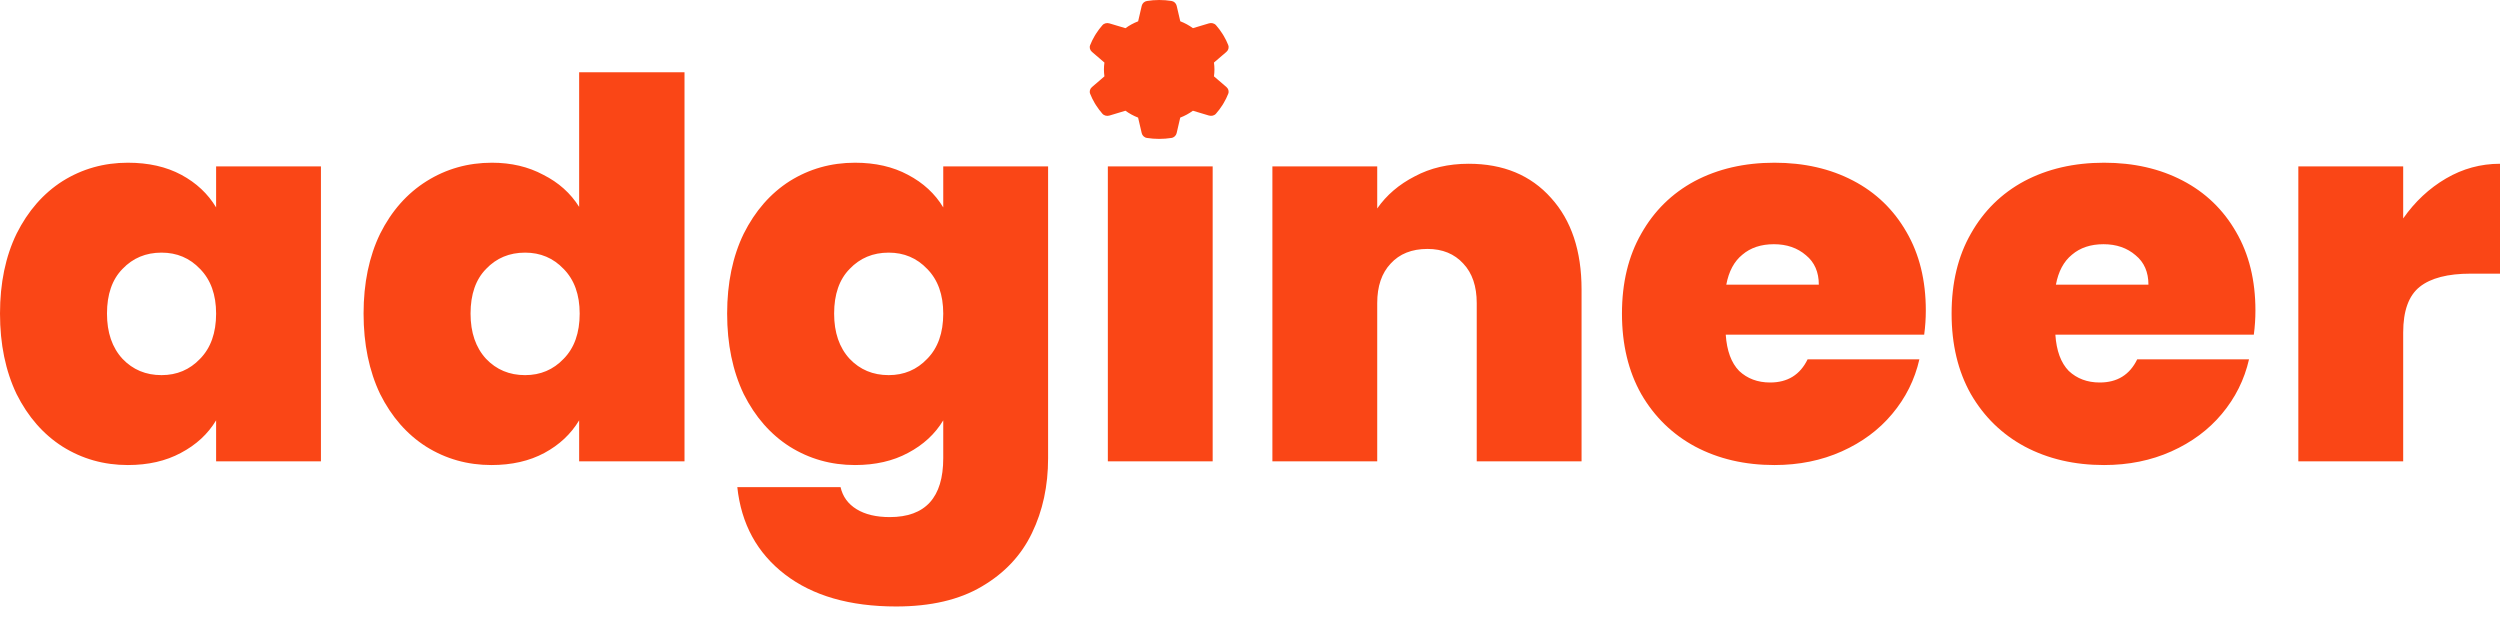 <svg width="117" height="29" viewBox="0 0 117 29" fill="none" xmlns="http://www.w3.org/2000/svg">
<path d="M57.482 2.115C57.525 2.226 57.489 2.349 57.396 2.428L56.813 2.928C56.827 3.034 56.836 3.141 56.836 3.251C56.836 3.36 56.827 3.468 56.813 3.573L57.396 4.073C57.489 4.152 57.525 4.275 57.482 4.386C57.423 4.537 57.351 4.682 57.269 4.821L57.206 4.924C57.117 5.064 57.017 5.196 56.908 5.32C56.829 5.412 56.697 5.442 56.578 5.407L55.828 5.182C55.648 5.313 55.448 5.422 55.235 5.504L55.067 6.23C55.04 6.345 54.946 6.437 54.822 6.456C54.636 6.485 54.445 6.5 54.249 6.5C54.054 6.5 53.863 6.485 53.677 6.456C53.553 6.437 53.459 6.345 53.432 6.23L53.263 5.504C53.051 5.422 52.851 5.313 52.671 5.182L51.922 5.408C51.803 5.444 51.671 5.412 51.592 5.322C51.483 5.197 51.383 5.065 51.294 4.925L51.231 4.823C51.149 4.683 51.077 4.538 51.018 4.387C50.975 4.277 51.011 4.153 51.104 4.075L51.687 3.574C51.673 3.468 51.664 3.36 51.664 3.251C51.664 3.141 51.673 3.034 51.687 2.928L51.104 2.428C51.011 2.349 50.975 2.226 51.018 2.115C51.077 1.964 51.149 1.82 51.231 1.68L51.294 1.577C51.383 1.437 51.483 1.305 51.592 1.181C51.671 1.089 51.803 1.059 51.922 1.095L52.672 1.319C52.853 1.189 53.052 1.079 53.265 0.997L53.433 0.272C53.46 0.156 53.554 0.065 53.678 0.046C53.864 0.015 54.055 0 54.251 0C54.446 0 54.637 0.015 54.823 0.044C54.947 0.063 55.041 0.155 55.068 0.27L55.237 0.996C55.45 1.078 55.649 1.187 55.829 1.318L56.58 1.093C56.698 1.058 56.83 1.089 56.91 1.18C57.019 1.304 57.118 1.436 57.207 1.576L57.27 1.679C57.353 1.818 57.424 1.963 57.483 2.114L57.482 2.115Z" fill="#FA4616"/>
<path d="M0 14.677C0 13.25 0.259 12.003 0.776 10.937C1.31 9.871 2.028 9.05 2.929 8.476C3.847 7.902 4.865 7.615 5.983 7.615C6.951 7.615 7.786 7.804 8.486 8.181C9.187 8.558 9.73 9.067 10.114 9.707V7.787H15.02V21.591H10.114V19.672C9.73 20.312 9.179 20.82 8.461 21.198C7.761 21.575 6.934 21.764 5.983 21.764C4.865 21.764 3.847 21.477 2.929 20.902C2.028 20.328 1.31 19.508 0.776 18.442C0.259 17.359 0 16.104 0 14.677ZM10.114 14.677C10.114 13.791 9.863 13.094 9.363 12.586C8.879 12.077 8.278 11.823 7.56 11.823C6.826 11.823 6.217 12.077 5.733 12.586C5.249 13.078 5.007 13.775 5.007 14.677C5.007 15.563 5.249 16.268 5.733 16.793C6.217 17.302 6.826 17.556 7.56 17.556C8.278 17.556 8.879 17.302 9.363 16.793C9.863 16.285 10.114 15.579 10.114 14.677ZM17.015 14.677C17.015 13.25 17.274 12.003 17.791 10.937C18.325 9.871 19.051 9.05 19.969 8.476C20.887 7.902 21.905 7.615 23.023 7.615C23.925 7.615 24.726 7.804 25.427 8.181C26.144 8.542 26.703 9.042 27.104 9.682V3.383H32.035V21.591H27.104V19.672C26.72 20.312 26.178 20.82 25.477 21.198C24.776 21.575 23.95 21.764 22.998 21.764C21.88 21.764 20.862 21.477 19.944 20.902C19.043 20.328 18.325 19.508 17.791 18.442C17.274 17.359 17.015 16.104 17.015 14.677ZM27.129 14.677C27.129 13.791 26.879 13.094 26.378 12.586C25.894 12.077 25.293 11.823 24.575 11.823C23.841 11.823 23.232 12.077 22.748 12.586C22.264 13.078 22.022 13.775 22.022 14.677C22.022 15.563 22.264 16.268 22.748 16.793C23.232 17.302 23.841 17.556 24.575 17.556C25.293 17.556 25.894 17.302 26.378 16.793C26.879 16.285 27.129 15.579 27.129 14.677ZM40.014 7.615C40.965 7.615 41.791 7.804 42.492 8.181C43.209 8.558 43.76 9.067 44.144 9.707V7.787H49.051V21.444C49.051 22.74 48.8 23.904 48.3 24.938C47.799 25.988 47.015 26.824 45.947 27.448C44.895 28.071 43.56 28.383 41.941 28.383C39.772 28.383 38.036 27.883 36.734 26.882C35.432 25.881 34.69 24.52 34.506 22.797H39.338C39.438 23.24 39.688 23.585 40.089 23.831C40.489 24.077 41.007 24.2 41.641 24.2C43.31 24.2 44.144 23.281 44.144 21.444V19.672C43.76 20.312 43.209 20.82 42.492 21.198C41.791 21.575 40.965 21.764 40.014 21.764C38.895 21.764 37.877 21.477 36.959 20.902C36.058 20.328 35.34 19.508 34.806 18.442C34.289 17.359 34.03 16.104 34.03 14.677C34.03 13.25 34.289 12.003 34.806 10.937C35.34 9.871 36.058 9.05 36.959 8.476C37.877 7.902 38.895 7.615 40.014 7.615ZM44.144 14.677C44.144 13.791 43.894 13.094 43.393 12.586C42.909 12.077 42.308 11.823 41.591 11.823C40.856 11.823 40.247 12.077 39.763 12.586C39.279 13.078 39.037 13.775 39.037 14.677C39.037 15.563 39.279 16.268 39.763 16.793C40.247 17.302 40.856 17.556 41.591 17.556C42.308 17.556 42.909 17.302 43.393 16.793C43.894 16.285 44.144 15.579 44.144 14.677ZM56.753 7.787V21.591H51.847V7.787H56.753ZM68.735 7.664C70.354 7.664 71.639 8.197 72.59 9.264C73.541 10.314 74.017 11.741 74.017 13.545V21.591H69.111V14.185C69.111 13.398 68.902 12.782 68.485 12.339C68.067 11.88 67.508 11.65 66.807 11.65C66.073 11.65 65.497 11.88 65.08 12.339C64.663 12.782 64.454 13.398 64.454 14.185V21.591H59.548V7.787H64.454V9.756C64.888 9.132 65.472 8.632 66.207 8.255C66.941 7.861 67.784 7.664 68.735 7.664ZM90.128 14.53C90.128 14.907 90.103 15.284 90.052 15.661H80.765C80.815 16.416 81.024 16.982 81.391 17.359C81.775 17.72 82.259 17.901 82.843 17.901C83.66 17.901 84.245 17.54 84.595 16.818H89.827C89.61 17.769 89.185 18.622 88.55 19.377C87.933 20.115 87.149 20.697 86.197 21.124C85.246 21.55 84.195 21.764 83.043 21.764C81.658 21.764 80.423 21.477 79.338 20.902C78.27 20.328 77.427 19.508 76.81 18.442C76.209 17.376 75.908 16.121 75.908 14.677C75.908 13.233 76.209 11.987 76.81 10.937C77.41 9.871 78.245 9.05 79.313 8.476C80.398 7.902 81.641 7.615 83.043 7.615C84.428 7.615 85.655 7.894 86.723 8.452C87.791 9.009 88.626 9.813 89.226 10.863C89.827 11.897 90.128 13.119 90.128 14.53ZM85.121 13.324C85.121 12.733 84.921 12.274 84.52 11.946C84.12 11.601 83.619 11.429 83.018 11.429C82.417 11.429 81.925 11.593 81.541 11.921C81.157 12.233 80.907 12.7 80.79 13.324H85.121ZM105.554 14.53C105.554 14.907 105.529 15.284 105.479 15.661H96.191C96.241 16.416 96.45 16.982 96.817 17.359C97.201 17.72 97.685 17.901 98.269 17.901C99.087 17.901 99.671 17.54 100.021 16.818H105.254C105.037 17.769 104.611 18.622 103.977 19.377C103.359 20.115 102.575 20.697 101.623 21.124C100.672 21.55 99.621 21.764 98.469 21.764C97.084 21.764 95.849 21.477 94.764 20.902C93.696 20.328 92.853 19.508 92.236 18.442C91.635 17.376 91.335 16.121 91.335 14.677C91.335 13.233 91.635 11.987 92.236 10.937C92.837 9.871 93.671 9.05 94.739 8.476C95.824 7.902 97.067 7.615 98.469 7.615C99.854 7.615 101.081 7.894 102.149 8.452C103.217 9.009 104.052 9.813 104.653 10.863C105.254 11.897 105.554 13.119 105.554 14.53ZM100.547 13.324C100.547 12.733 100.347 12.274 99.946 11.946C99.546 11.601 99.045 11.429 98.444 11.429C97.843 11.429 97.351 11.593 96.967 11.921C96.583 12.233 96.333 12.7 96.216 13.324H100.547ZM112.469 10.223C113.02 9.436 113.687 8.813 114.472 8.353C115.256 7.894 116.099 7.664 117 7.664V12.807H115.623C114.555 12.807 113.762 13.012 113.245 13.422C112.728 13.832 112.469 14.546 112.469 15.563V21.591H107.562V7.787H112.469V10.223Z" fill="#FA4616"/>
</svg>
